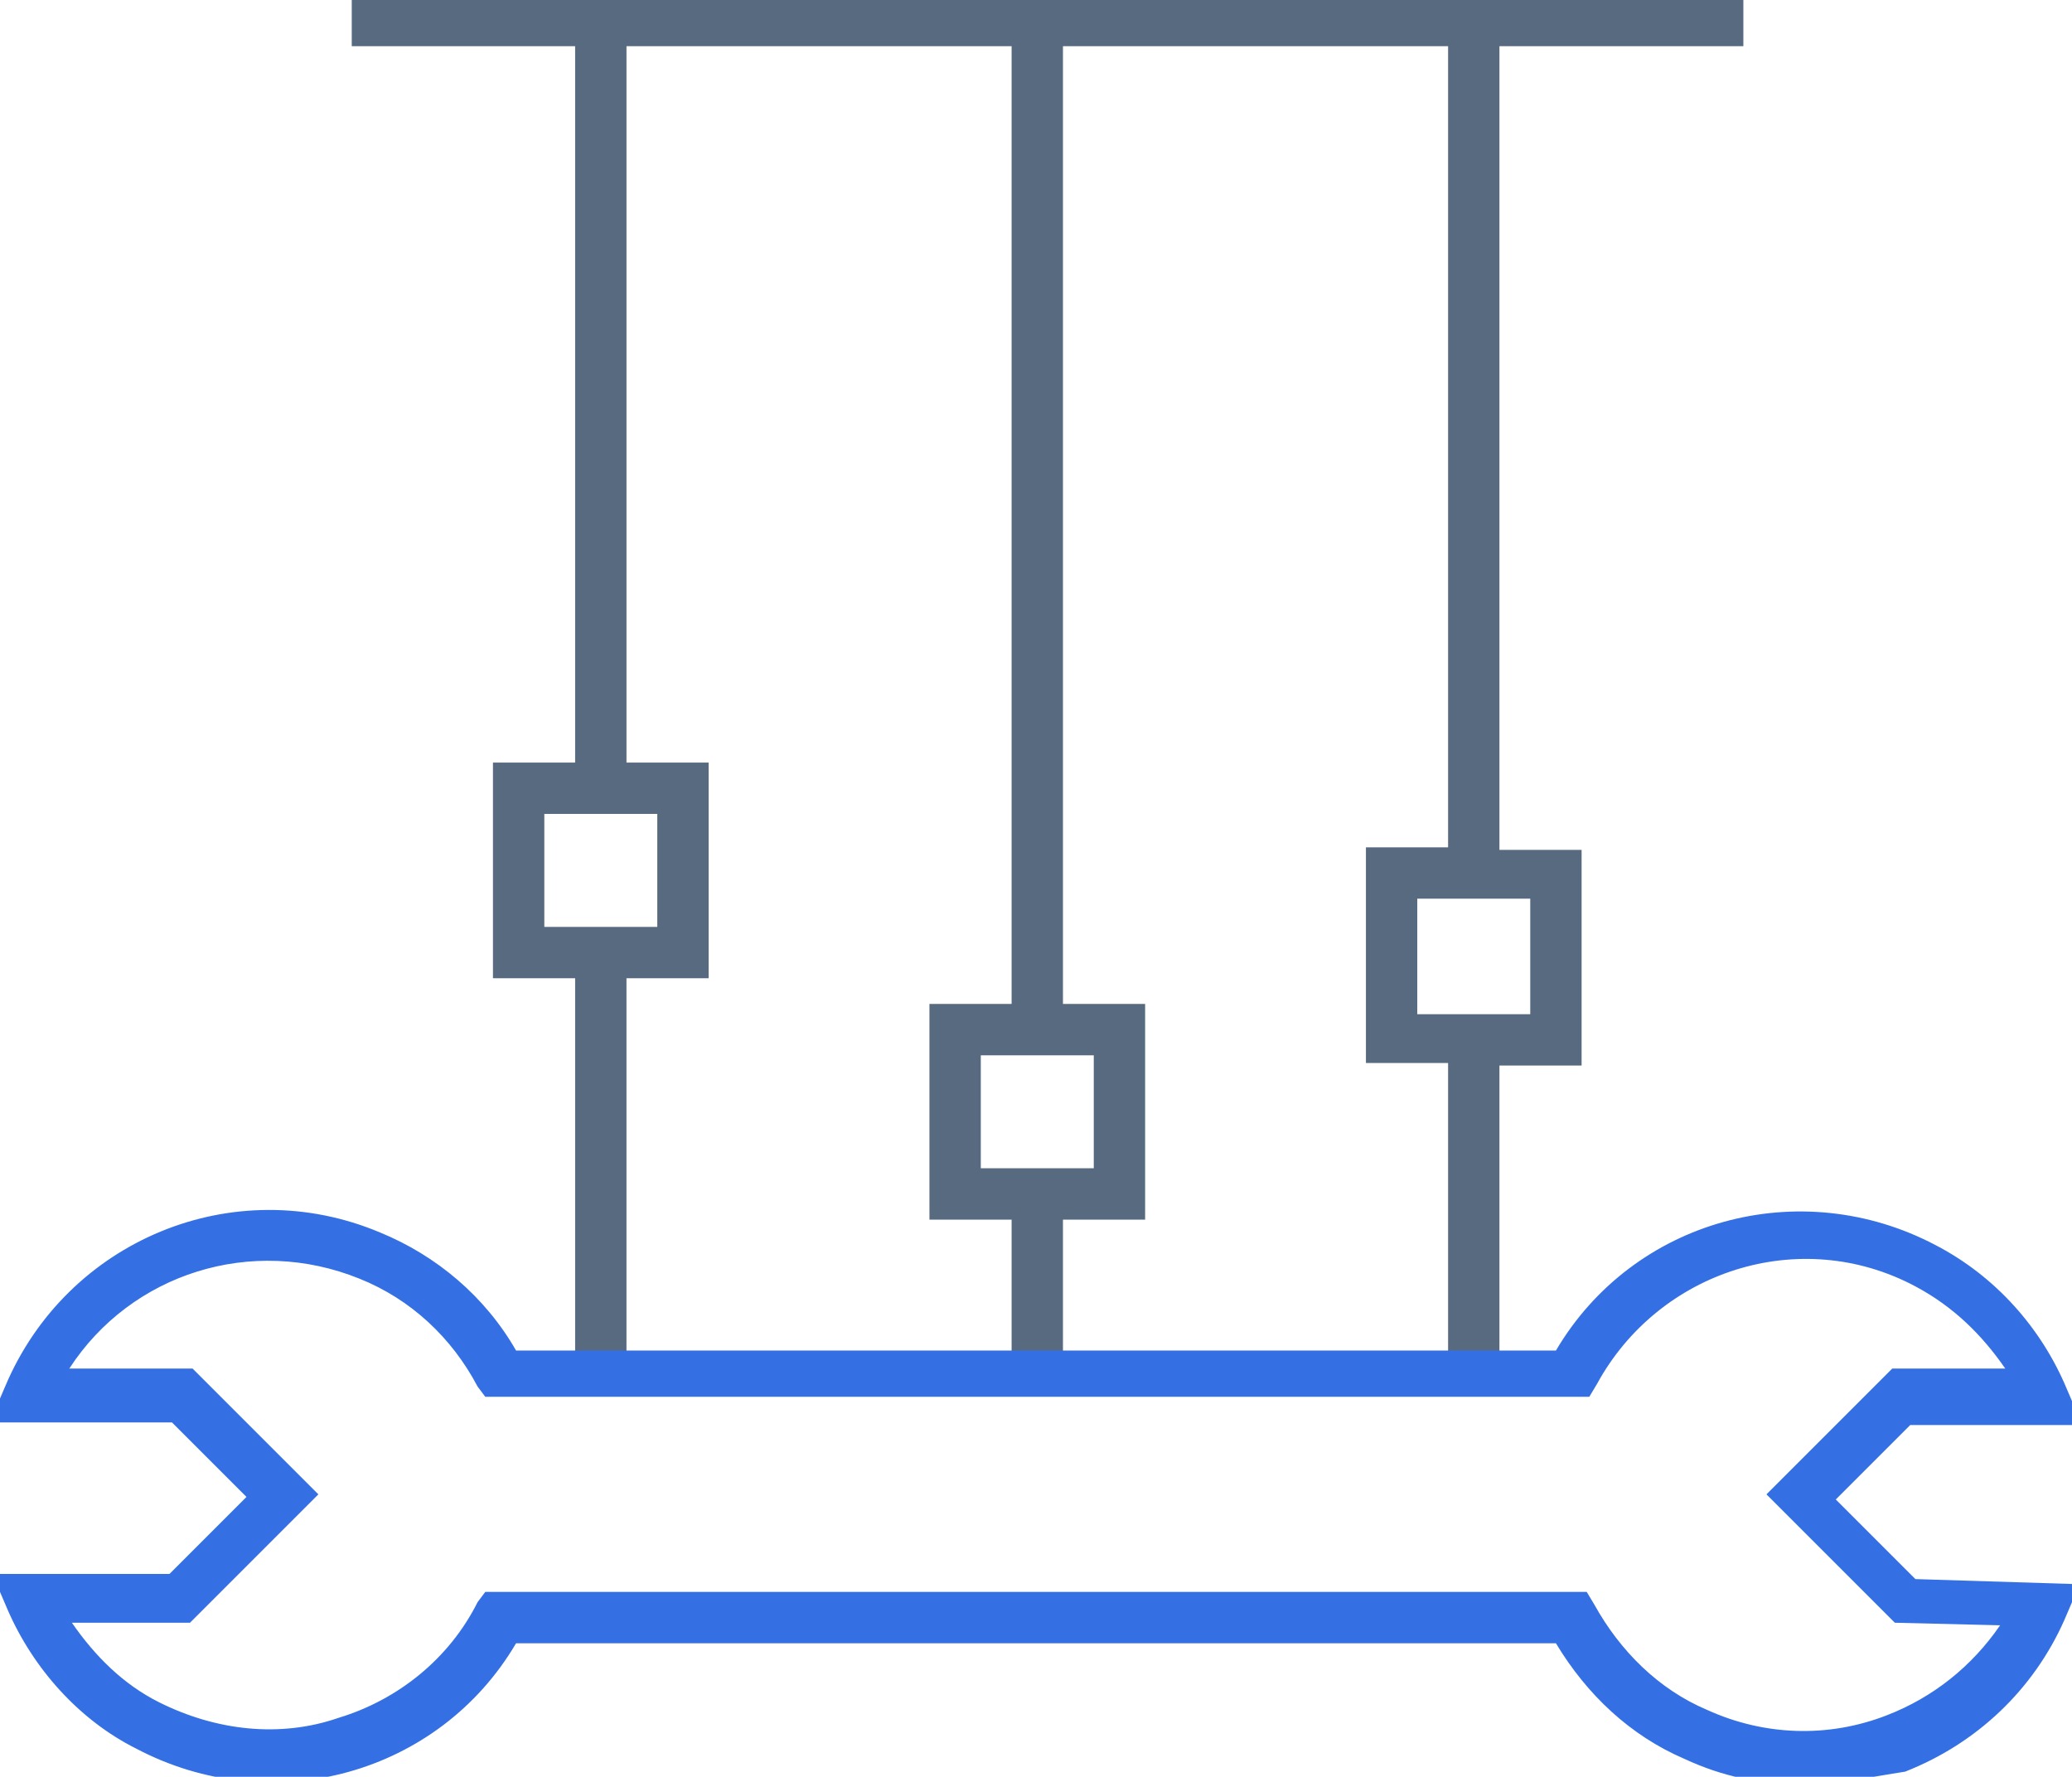 <svg xmlns="http://www.w3.org/2000/svg" xmlns:xlink="http://www.w3.org/1999/xlink" id="Layer_1" x="0px" y="0px" viewBox="0 0 80.7 69.2" style="enable-background:new 0 0 80.7 69.2;" xml:space="preserve"> <style type="text/css"> .st0{fill:#576A80;} .st1{fill:#3470E4;} </style> <path class="st0" d="M67.9,1.8v-2H13.7v2h8.7v27.9h-3.2v8.4h3.2v15.5h2V38.1h3.2v-8.4h-3.2V1.8h15v37.3h-3.2v8.4h3.2v6.1h2v-6.1h3.2 v-8.4h-3.2V1.8h15V33h-3.2v8.4h3.2v12.1h2V41.5h3.2l0-8.4h-3.2V1.8H67.9z M25.6,36.1h-4.4v-4.4h4.4V36.1z M42.6,45.5h-4.4v-4.4h4.4 V45.5z M59.6,39.5h-4.4V35h4.4L59.6,39.5z"></path> <g id="Path_3126"> <path class="st1" d="M70.2,69.5c-1.6,0-3.1-0.3-4.6-1c-2.1-0.9-3.8-2.5-5-4.5H20.1c-3,5.1-9.5,6.9-14.8,4.1C3.1,67,1.3,65,0.3,62.7 l-0.6-1.4h6.9l3-3l-2.9-2.9h-7.1L0.2,54c2.4-5.7,8.9-8.4,14.6-6c2.2,0.9,4.1,2.5,5.3,4.6h40.5c3-5.1,9.5-6.9,14.8-4.1 c2.3,1.2,4.1,3.2,5.1,5.6l0.6,1.4h-6.7l-2.9,2.9l3.1,3.1l6.4,0.2l-0.6,1.4c-1.2,2.7-3.4,4.8-6.2,5.9C72.9,69.2,71.5,69.5,70.2,69.5 z M18.9,62h42.9l0.3,0.5c1,1.8,2.5,3.3,4.4,4.1c2.2,1,4.7,1.1,7,0.2c1.8-0.7,3.3-1.9,4.4-3.5l-4.1-0.1l-5-5l4.9-4.9h4.4 c-0.9-1.3-2-2.4-3.5-3.2c-4.5-2.4-10-0.6-12.4,3.8l-0.3,0.5H18.9L18.6,54c-1-1.9-2.6-3.4-4.6-4.2c-4.2-1.7-8.9-0.2-11.3,3.5h4.8 l4.9,4.9l-5,5H2.8c0.9,1.3,2,2.4,3.4,3.1c2.2,1.1,4.7,1.4,7,0.6c2.3-0.7,4.3-2.3,5.4-4.5L18.9,62z"></path> </g> </svg>